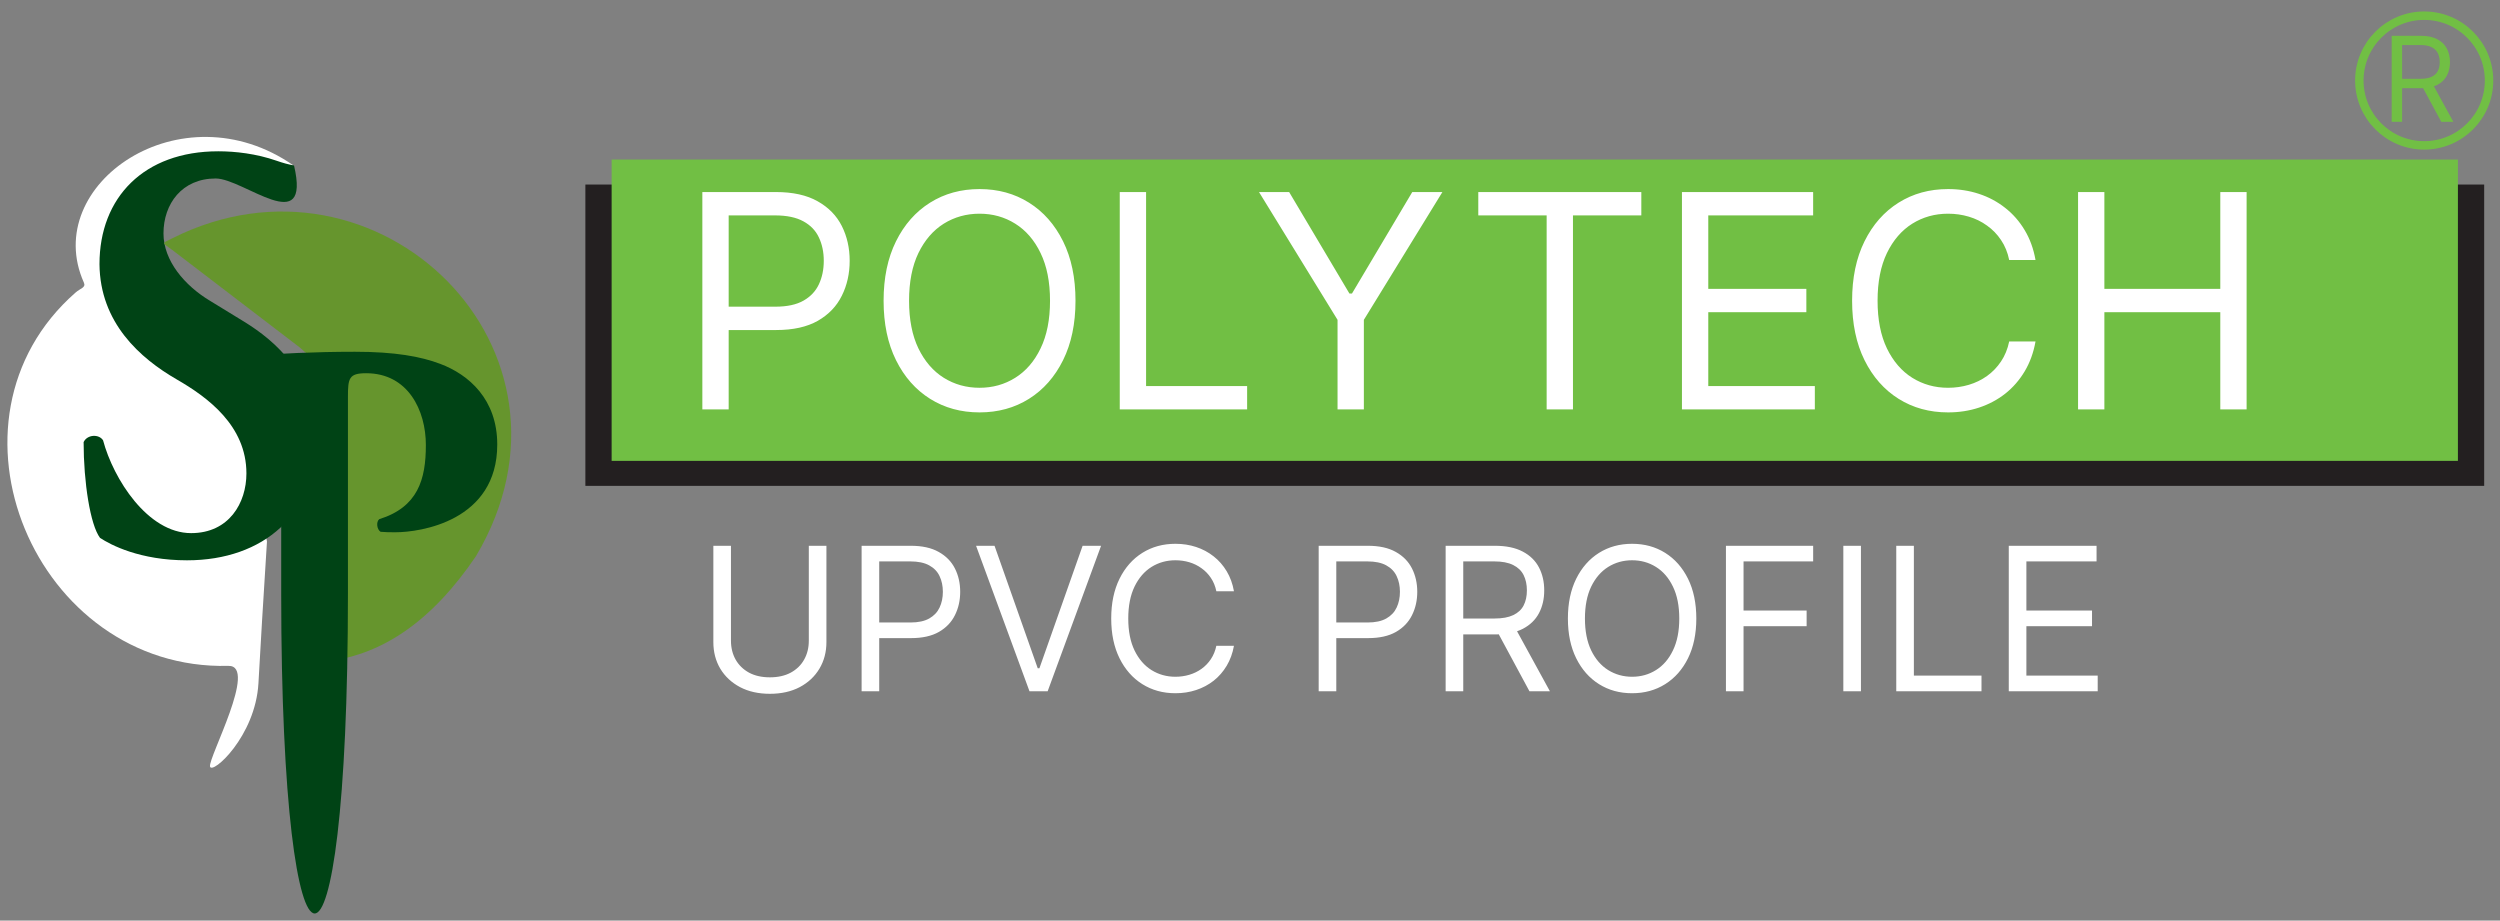 <svg xmlns="http://www.w3.org/2000/svg" width="296" height="109" viewBox="0 0 296 109" fill="none"><rect x="0" y="0" width="296" height="109" fill="#808080" stroke="none"/><path fill-rule="evenodd" clip-rule="evenodd" d="M69.309 21.85H294.128V57.526H69.309V21.85Z" fill="#231F20"></path><path fill-rule="evenodd" clip-rule="evenodd" d="M72.418 18.891H291.016V54.567H72.418V18.891Z" fill="#71BF44"></path><path d="M83.158 48.476V22.738H91.854C93.874 22.738 95.524 23.103 96.806 23.831C98.096 24.552 99.051 25.528 99.671 26.76C100.291 27.991 100.601 29.365 100.601 30.882C100.601 32.398 100.291 33.777 99.671 35.017C99.06 36.257 98.113 37.245 96.831 37.983C95.549 38.711 93.907 39.076 91.905 39.076H85.671V36.311H91.804C93.187 36.311 94.297 36.072 95.135 35.595C95.972 35.117 96.58 34.472 96.957 33.659C97.342 32.838 97.535 31.912 97.535 30.882C97.535 29.851 97.342 28.93 96.957 28.117C96.58 27.304 95.968 26.668 95.122 26.207C94.276 25.738 93.153 25.503 91.754 25.503H86.275V48.476H83.158ZM127.339 35.607C127.339 38.322 126.849 40.668 125.868 42.645C124.888 44.622 123.543 46.147 121.834 47.22C120.125 48.292 118.173 48.828 115.978 48.828C113.783 48.828 111.83 48.292 110.121 47.22C108.412 46.147 107.067 44.622 106.087 42.645C105.107 40.668 104.617 38.322 104.617 35.607C104.617 32.893 105.107 30.547 106.087 28.569C107.067 26.592 108.412 25.067 110.121 23.995C111.83 22.922 113.783 22.386 115.978 22.386C118.173 22.386 120.125 22.922 121.834 23.995C123.543 25.067 124.888 26.592 125.868 28.569C126.849 30.547 127.339 32.893 127.339 35.607ZM124.323 35.607C124.323 33.379 123.95 31.498 123.204 29.964C122.467 28.431 121.465 27.271 120.2 26.483C118.944 25.696 117.536 25.302 115.978 25.302C114.419 25.302 113.008 25.696 111.742 26.483C110.486 27.271 109.485 28.431 108.739 29.964C108.002 31.498 107.633 33.379 107.633 35.607C107.633 37.836 108.002 39.717 108.739 41.25C109.485 42.783 110.486 43.944 111.742 44.731C113.008 45.519 114.419 45.913 115.978 45.913C117.536 45.913 118.944 45.519 120.2 44.731C121.465 43.944 122.467 42.783 123.204 41.25C123.95 39.717 124.323 37.836 124.323 35.607ZM132.579 48.476V22.738H135.696V45.712H147.66V48.476H132.579ZM149.065 22.738H152.634L159.772 34.753H160.074L167.212 22.738H170.781L161.481 37.869V48.476H158.365V37.869L149.065 22.738ZM175.029 25.503V22.738H194.333V25.503H186.239V48.476H183.123V25.503H175.029ZM199.143 48.476V22.738H214.676V25.503H202.26V34.2H213.872V36.965H202.26V45.712H214.877V48.476H199.143ZM241.005 30.781H237.888C237.704 29.885 237.382 29.097 236.921 28.419C236.468 27.74 235.915 27.17 235.262 26.709C234.617 26.24 233.9 25.888 233.113 25.654C232.325 25.419 231.504 25.302 230.65 25.302C229.091 25.302 227.679 25.696 226.414 26.483C225.158 27.271 224.156 28.431 223.411 29.964C222.673 31.498 222.305 33.379 222.305 35.607C222.305 37.836 222.673 39.717 223.411 41.25C224.156 42.783 225.158 43.944 226.414 44.731C227.679 45.519 229.091 45.913 230.65 45.913C231.504 45.913 232.325 45.795 233.113 45.561C233.9 45.326 234.617 44.978 235.262 44.518C235.915 44.048 236.468 43.474 236.921 42.796C237.382 42.109 237.704 41.321 237.888 40.433H241.005C240.771 41.748 240.343 42.926 239.723 43.965C239.103 45.004 238.333 45.887 237.411 46.616C236.489 47.337 235.455 47.886 234.307 48.263C233.167 48.64 231.948 48.828 230.65 48.828C228.454 48.828 226.502 48.292 224.793 47.22C223.084 46.147 221.739 44.622 220.759 42.645C219.779 40.668 219.289 38.322 219.289 35.607C219.289 32.893 219.779 30.547 220.759 28.569C221.739 26.592 223.084 25.067 224.793 23.995C226.502 22.922 228.454 22.386 230.65 22.386C231.948 22.386 233.167 22.575 234.307 22.952C235.455 23.329 236.489 23.882 237.411 24.611C238.333 25.331 239.103 26.211 239.723 27.25C240.343 28.28 240.771 29.457 241.005 30.781ZM246.042 48.476V22.738H249.158V34.2H262.882V22.738H265.999V48.476H262.882V36.965H249.158V48.476H246.042Z" fill="white"></path><path fill-rule="evenodd" clip-rule="evenodd" d="M28.52 47.143L14.383 36.017C8.394 21.761 21.043 20.762 34.755 19.593C21.454 10.318 4.746 21.849 9.93 33.454C10.199 34.057 9.541 34.117 8.951 34.634C-8.325 49.774 4.18 79.414 27.039 78.839C30.58 78.75 24.636 89.738 24.867 90.756C25.098 91.773 30.249 87.197 30.601 80.882C30.614 80.654 30.627 80.416 30.641 80.172C30.847 76.506 31.147 71.312 31.609 64.122L28.52 47.143Z" fill="white"></path><path d="M37.419 52.135C37.419 44.437 32.63 40.378 28.873 38.068L24.872 35.619C21.841 33.8 19.356 30.86 19.356 27.641C19.356 24.142 21.538 21.132 25.538 21.132C28.843 21.132 36.855 28.313 34.813 19.593C34.085 19.453 33.541 19.308 32.751 19.033C30.329 18.189 27.842 17.913 25.842 17.913C17.053 17.913 11.779 23.372 11.779 31.28C11.84 38.208 16.568 42.407 20.932 44.927C24.569 47.026 29.176 50.385 29.176 56.054C29.176 59.553 27.114 63.122 22.629 63.122C17.477 63.122 13.416 56.683 12.203 52.135C11.718 51.365 10.324 51.435 9.9 52.345C9.9 57.104 10.688 62.142 11.84 63.682C13.112 64.522 16.568 66.341 22.144 66.341C31.297 66.341 37.419 60.743 37.419 52.135Z" fill="#004315"></path><path fill-rule="evenodd" clip-rule="evenodd" d="M35.473 41.126C30.446 37.282 25.419 33.438 20.393 29.594C19.188 28.673 19.041 28.892 20.422 28.201C44.738 16.015 70.851 41.362 56.371 65.825C51.216 73.459 45.125 77.821 37.943 78.364L38.678 45.094L37.742 43.128L35.473 41.126Z" fill="#66952D"></path><path d="M33.295 70.304C33.295 120.52 41.196 121.027 41.196 70.304V46.998C41.196 44.798 41.306 44.19 43.35 44.19C48.322 44.19 50.422 48.6 50.422 52.689C50.422 56.777 49.483 60.037 44.897 61.473C44.51 61.805 44.621 62.689 45.063 62.965C45.67 63.02 46.168 63.02 46.831 63.02C49.759 63.02 58.875 61.694 58.875 52.633C58.875 47.274 55.505 44.355 52.135 43.085C49.814 42.201 46.72 41.648 42.024 41.648C37.218 41.648 32.908 41.869 29.262 42.146C28.654 42.532 28.654 43.748 29.151 44.024L30.864 44.245C33.184 44.577 33.295 45.184 33.295 50.755V70.304Z" fill="#004315"></path><path d="M283.176 14.42V4.238H286.617C287.412 4.238 288.065 4.374 288.575 4.646C289.086 4.914 289.464 5.284 289.709 5.754C289.954 6.225 290.077 6.76 290.077 7.36C290.077 7.96 289.954 8.492 289.709 8.956C289.464 9.42 289.088 9.785 288.58 10.05C288.073 10.312 287.425 10.443 286.637 10.443H283.852V9.329H286.597C287.14 9.329 287.578 9.249 287.909 9.09C288.244 8.931 288.486 8.706 288.635 8.414C288.788 8.119 288.864 7.768 288.864 7.36C288.864 6.953 288.788 6.596 288.635 6.291C288.483 5.986 288.239 5.751 287.904 5.585C287.57 5.416 287.127 5.332 286.577 5.332H284.409V14.42H283.176ZM287.969 9.846L290.475 14.42H289.043L286.577 9.846H287.969Z" fill="#71BF44"></path><path d="M287.024 1.857C291.265 1.857 294.703 5.295 294.703 9.535C294.703 13.776 291.265 17.214 287.024 17.214C282.783 17.214 279.346 13.776 279.346 9.535C279.346 5.295 282.783 1.857 287.024 1.857Z" stroke="#71BF44" stroke-miterlimit="2.613"></path><path d="M95.763 64.62H97.849V76.024C97.849 77.201 97.572 78.252 97.016 79.178C96.467 80.097 95.691 80.823 94.687 81.356C93.683 81.883 92.506 82.146 91.155 82.146C89.804 82.146 88.626 81.883 87.623 81.356C86.619 80.823 85.84 80.097 85.285 79.178C84.735 78.252 84.461 77.201 84.461 76.024V64.62H86.546V75.856C86.546 76.697 86.731 77.445 87.101 78.101C87.471 78.751 87.998 79.264 88.682 79.64C89.372 80.01 90.196 80.195 91.155 80.195C92.114 80.195 92.938 80.01 93.627 79.64C94.317 79.264 94.844 78.751 95.208 78.101C95.578 77.445 95.763 76.697 95.763 75.856V64.62ZM102.014 81.844V64.62H107.834C109.185 64.62 110.289 64.864 111.147 65.352C112.01 65.834 112.65 66.487 113.064 67.311C113.479 68.135 113.687 69.055 113.687 70.07C113.687 71.085 113.479 72.007 113.064 72.837C112.655 73.666 112.022 74.328 111.164 74.821C110.306 75.309 109.207 75.553 107.867 75.553H103.696V73.703H107.8C108.725 73.703 109.468 73.543 110.029 73.224C110.589 72.904 110.996 72.472 111.248 71.928C111.506 71.379 111.635 70.759 111.635 70.07C111.635 69.38 111.506 68.763 111.248 68.22C110.996 67.676 110.586 67.25 110.02 66.941C109.454 66.627 108.703 66.47 107.766 66.47H104.1V81.844H102.014ZM117.753 64.62L122.866 79.119H123.068L128.181 64.62H130.368L124.043 81.844H121.891L115.566 64.62H117.753ZM146.1 70.002H144.015C143.891 69.403 143.675 68.876 143.367 68.421C143.064 67.967 142.694 67.586 142.257 67.278C141.825 66.964 141.346 66.728 140.819 66.571C140.292 66.414 139.742 66.336 139.171 66.336C138.128 66.336 137.183 66.599 136.336 67.126C135.496 67.653 134.826 68.43 134.327 69.456C133.833 70.482 133.586 71.74 133.586 73.232C133.586 74.723 133.833 75.982 134.327 77.008C134.826 78.034 135.496 78.81 136.336 79.337C137.183 79.864 138.128 80.128 139.171 80.128C139.742 80.128 140.292 80.049 140.819 79.892C141.346 79.735 141.825 79.503 142.257 79.194C142.694 78.88 143.064 78.496 143.367 78.042C143.675 77.582 143.891 77.055 144.015 76.461H146.1C145.943 77.341 145.657 78.129 145.242 78.824C144.828 79.52 144.312 80.111 143.695 80.599C143.078 81.081 142.386 81.448 141.618 81.701C140.855 81.953 140.04 82.079 139.171 82.079C137.702 82.079 136.395 81.72 135.252 81.002C134.108 80.285 133.208 79.264 132.552 77.941C131.896 76.618 131.568 75.048 131.568 73.232C131.568 71.415 131.896 69.846 132.552 68.522C133.208 67.199 134.108 66.179 135.252 65.461C136.395 64.744 137.702 64.385 139.171 64.385C140.04 64.385 140.855 64.511 141.618 64.763C142.386 65.016 143.078 65.385 143.695 65.873C144.312 66.356 144.828 66.944 145.242 67.639C145.657 68.329 145.943 69.117 146.1 70.002ZM156.131 81.844V64.62H161.951C163.302 64.62 164.406 64.864 165.264 65.352C166.128 65.834 166.767 66.487 167.182 67.311C167.596 68.135 167.804 69.055 167.804 70.07C167.804 71.085 167.596 72.007 167.182 72.837C166.772 73.666 166.139 74.328 165.281 74.821C164.423 75.309 163.324 75.553 161.984 75.553H157.813V73.703H161.917C162.842 73.703 163.585 73.543 164.146 73.224C164.706 72.904 165.113 72.472 165.365 71.928C165.623 71.379 165.752 70.759 165.752 70.07C165.752 69.38 165.623 68.763 165.365 68.22C165.113 67.676 164.703 67.25 164.137 66.941C163.571 66.627 162.82 66.47 161.883 66.47H158.217V81.844H156.131ZM171.164 81.844V64.62H176.983C178.329 64.62 179.433 64.85 180.297 65.31C181.16 65.764 181.799 66.389 182.214 67.185C182.629 67.981 182.836 68.887 182.836 69.902C182.836 70.916 182.629 71.816 182.214 72.601C181.799 73.386 181.163 74.003 180.305 74.451C179.447 74.894 178.351 75.116 177.017 75.116H172.307V73.232H176.95C177.869 73.232 178.609 73.097 179.17 72.828C179.736 72.559 180.145 72.178 180.398 71.684C180.655 71.186 180.784 70.591 180.784 69.902C180.784 69.212 180.655 68.609 180.398 68.094C180.14 67.578 179.728 67.18 179.161 66.899C178.595 66.613 177.847 66.47 176.916 66.47H173.249V81.844H171.164ZM179.271 74.106L183.509 81.844H181.087L176.916 74.106H179.271ZM200.844 73.232C200.844 75.048 200.516 76.618 199.86 77.941C199.204 79.264 198.304 80.285 197.16 81.002C196.017 81.72 194.71 82.079 193.241 82.079C191.772 82.079 190.466 81.72 189.322 81.002C188.179 80.285 187.279 79.264 186.623 77.941C185.967 76.618 185.639 75.048 185.639 73.232C185.639 71.415 185.967 69.846 186.623 68.522C187.279 67.199 188.179 66.179 189.322 65.461C190.466 64.744 191.772 64.385 193.241 64.385C194.71 64.385 196.017 64.744 197.16 65.461C198.304 66.179 199.204 67.199 199.86 68.522C200.516 69.846 200.844 71.415 200.844 73.232ZM198.826 73.232C198.826 71.74 198.576 70.482 198.077 69.456C197.584 68.43 196.914 67.653 196.067 67.126C195.226 66.599 194.284 66.336 193.241 66.336C192.199 66.336 191.254 66.599 190.407 67.126C189.566 67.653 188.896 68.43 188.397 69.456C187.904 70.482 187.657 71.74 187.657 73.232C187.657 74.723 187.904 75.982 188.397 77.008C188.896 78.034 189.566 78.81 190.407 79.337C191.254 79.864 192.199 80.128 193.241 80.128C194.284 80.128 195.226 79.864 196.067 79.337C196.914 78.81 197.584 78.034 198.077 77.008C198.576 75.982 198.826 74.723 198.826 73.232ZM204.351 81.844V64.62H214.678V66.47H206.436V72.29H213.904V74.14H206.436V81.844H204.351ZM220.336 64.62V81.844H218.25V64.62H220.336ZM224.517 81.844V64.62H226.603V79.993H234.609V81.844H224.517ZM237.839 81.844V64.62H248.233V66.47H239.924V72.29H247.695V74.14H239.924V79.993H248.368V81.844H237.839Z" fill="white"></path></svg>